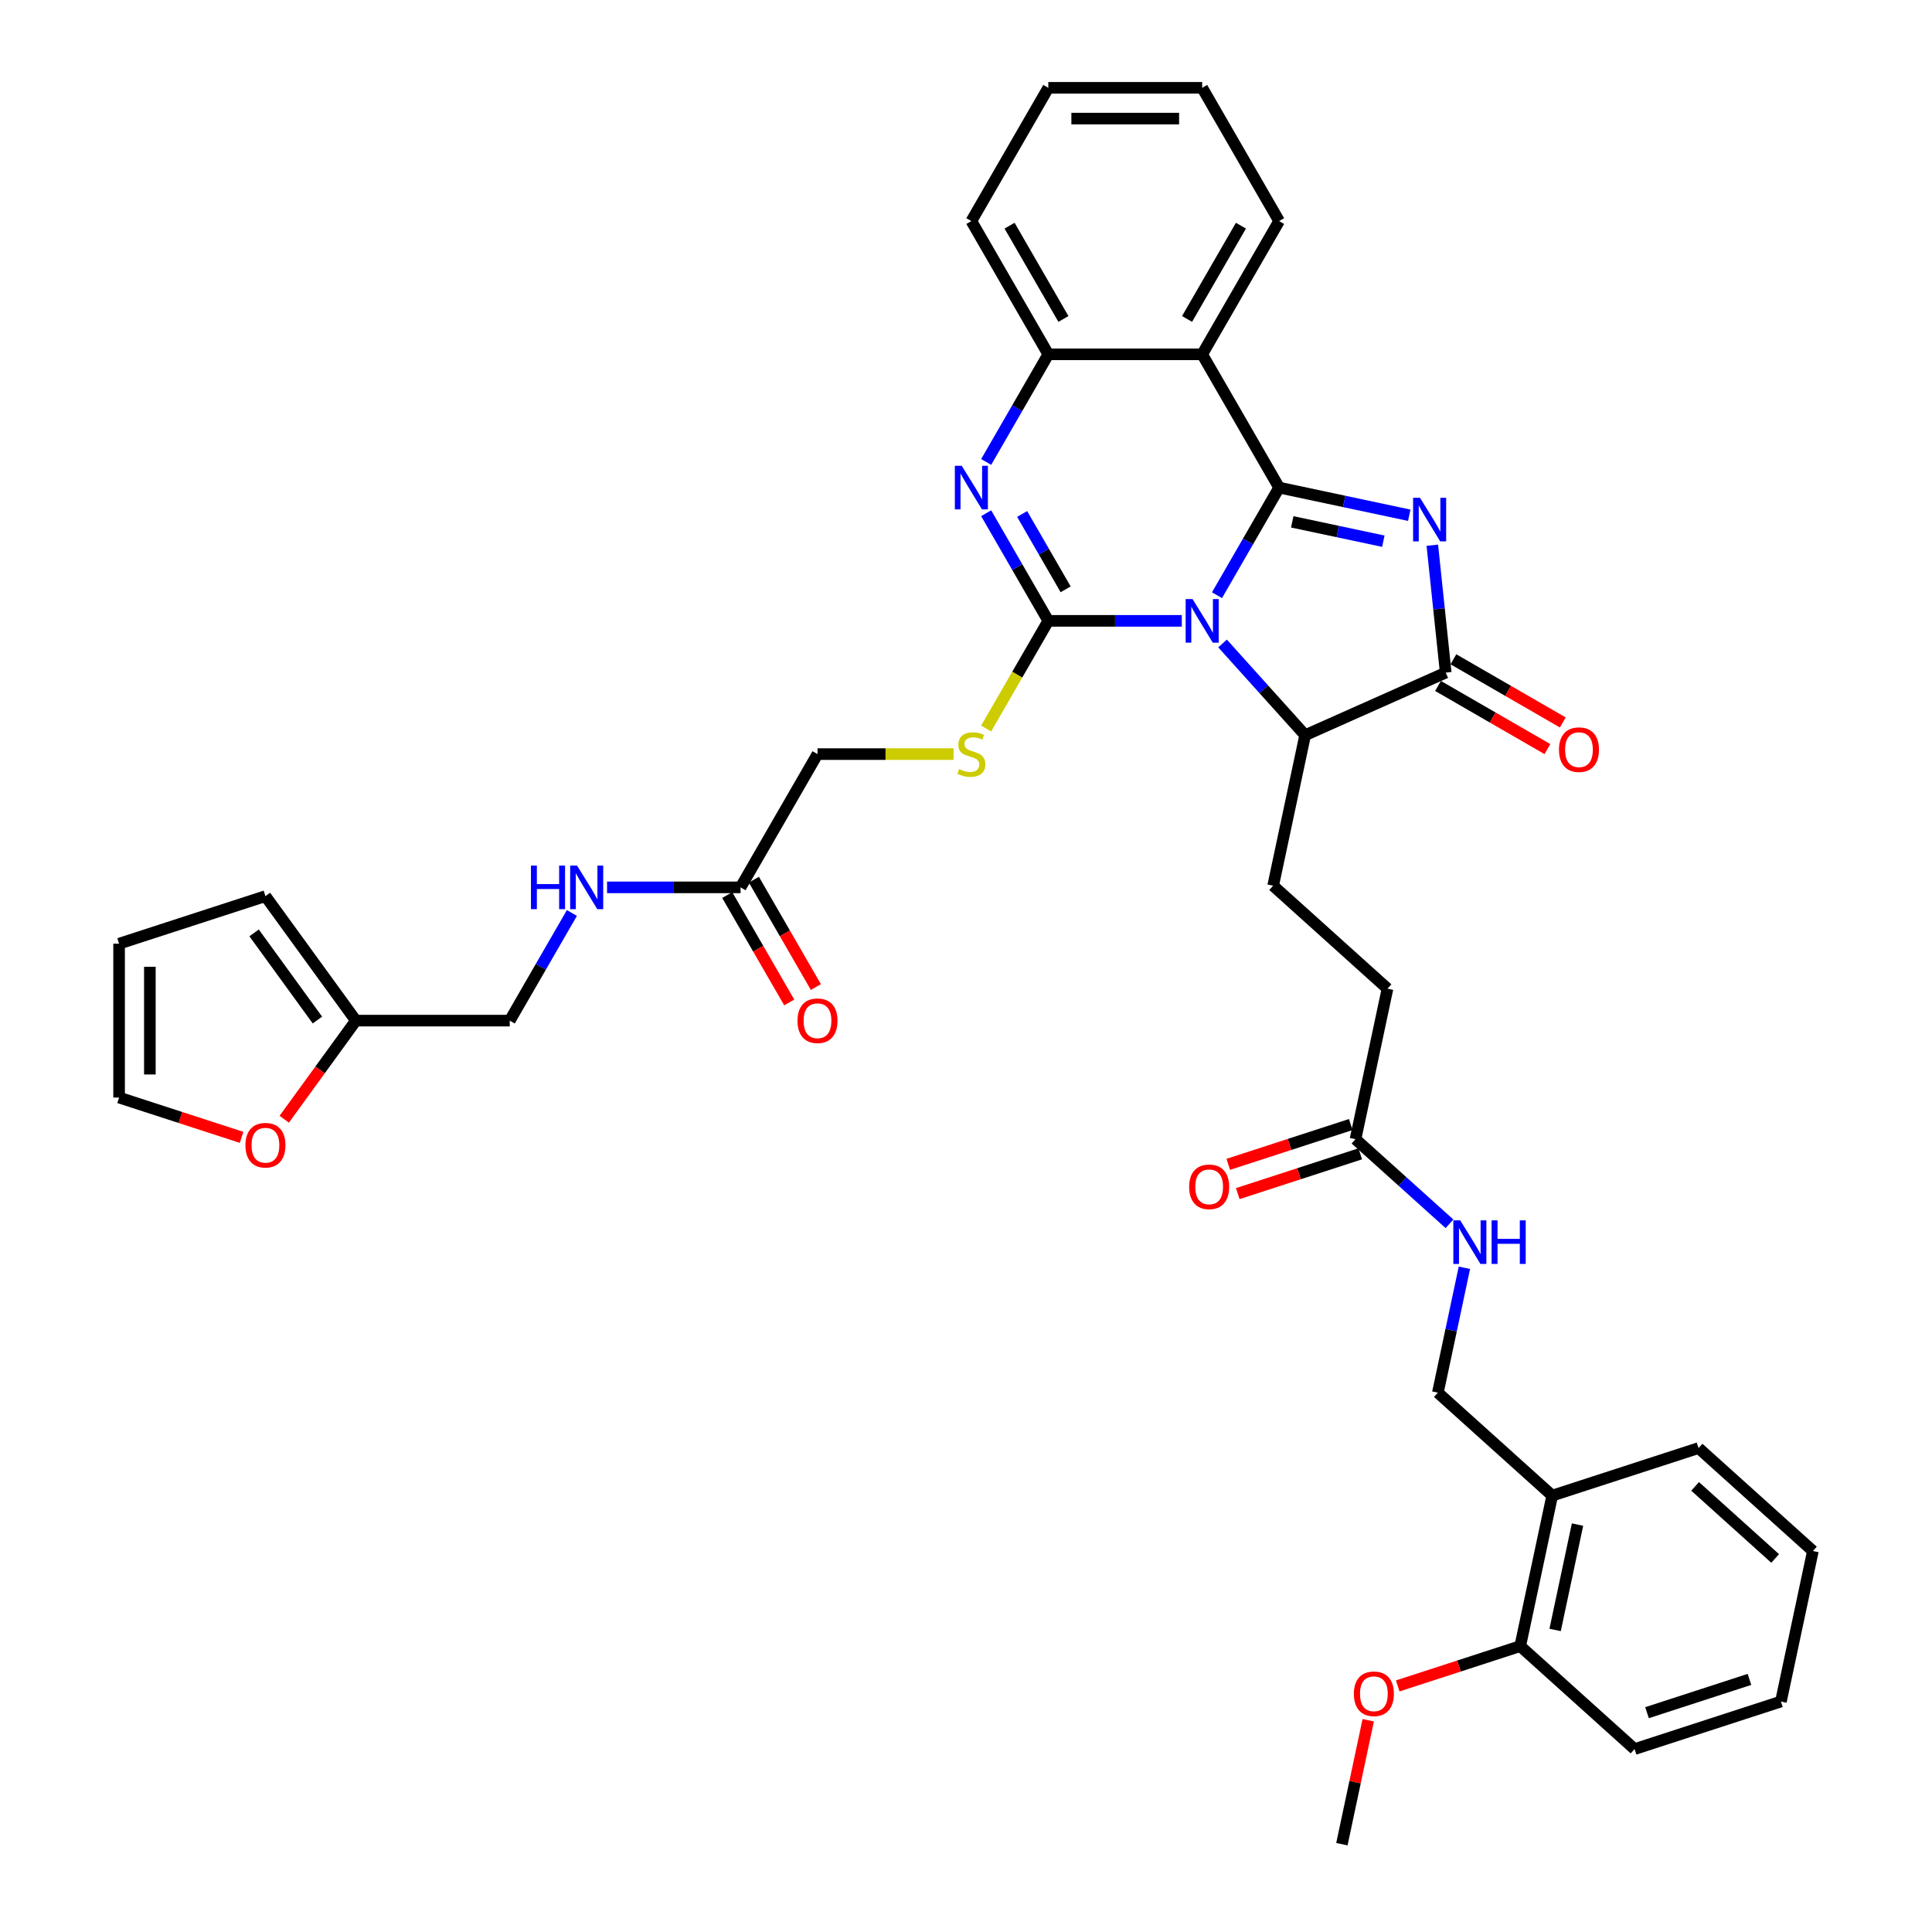 <?xml version='1.0' encoding='iso-8859-1'?>
<svg version='1.1' baseProfile='full'
              xmlns='http://www.w3.org/2000/svg'
                      xmlns:rdkit='http://www.rdkit.org/xml'
                      xmlns:xlink='http://www.w3.org/1999/xlink'
                  xml:space='preserve'
width='1000px' height='1000px' viewBox='0 0 1000 1000'>
<!-- END OF HEADER -->
<rect style='opacity:1.0;fill:#FFFFFF;stroke:none' width='1000' height='1000' x='0' y='0'> </rect>
<path class='bond-0' d='M 629.907,308.082 L 645.988,280.229' style='fill:none;fill-rule:evenodd;stroke:#0000FF;stroke-width:6px;stroke-linecap:butt;stroke-linejoin:miter;stroke-opacity:1' />
<path class='bond-0' d='M 645.988,280.229 L 662.069,252.376' style='fill:none;fill-rule:evenodd;stroke:#000000;stroke-width:6px;stroke-linecap:butt;stroke-linejoin:miter;stroke-opacity:1' />
<path class='bond-1' d='M 611.701,321.35 L 577.152,321.35' style='fill:none;fill-rule:evenodd;stroke:#0000FF;stroke-width:6px;stroke-linecap:butt;stroke-linejoin:miter;stroke-opacity:1' />
<path class='bond-1' d='M 577.152,321.35 L 542.602,321.35' style='fill:none;fill-rule:evenodd;stroke:#000000;stroke-width:6px;stroke-linecap:butt;stroke-linejoin:miter;stroke-opacity:1' />
<path class='bond-6' d='M 632.791,333.062 L 654.165,356.8' style='fill:none;fill-rule:evenodd;stroke:#0000FF;stroke-width:6px;stroke-linecap:butt;stroke-linejoin:miter;stroke-opacity:1' />
<path class='bond-6' d='M 654.165,356.8 L 675.539,380.538' style='fill:none;fill-rule:evenodd;stroke:#000000;stroke-width:6px;stroke-linecap:butt;stroke-linejoin:miter;stroke-opacity:1' />
<path class='bond-2' d='M 662.069,252.376 L 695.748,259.535' style='fill:none;fill-rule:evenodd;stroke:#000000;stroke-width:6px;stroke-linecap:butt;stroke-linejoin:miter;stroke-opacity:1' />
<path class='bond-2' d='M 695.748,259.535 L 729.427,266.694' style='fill:none;fill-rule:evenodd;stroke:#0000FF;stroke-width:6px;stroke-linecap:butt;stroke-linejoin:miter;stroke-opacity:1' />
<path class='bond-2' d='M 668.861,270.105 L 692.436,275.116' style='fill:none;fill-rule:evenodd;stroke:#000000;stroke-width:6px;stroke-linecap:butt;stroke-linejoin:miter;stroke-opacity:1' />
<path class='bond-2' d='M 692.436,275.116 L 716.012,280.127' style='fill:none;fill-rule:evenodd;stroke:#0000FF;stroke-width:6px;stroke-linecap:butt;stroke-linejoin:miter;stroke-opacity:1' />
<path class='bond-5' d='M 662.069,252.376 L 622.246,183.402' style='fill:none;fill-rule:evenodd;stroke:#000000;stroke-width:6px;stroke-linecap:butt;stroke-linejoin:miter;stroke-opacity:1' />
<path class='bond-3' d='M 542.602,321.35 L 526.521,293.498' style='fill:none;fill-rule:evenodd;stroke:#000000;stroke-width:6px;stroke-linecap:butt;stroke-linejoin:miter;stroke-opacity:1' />
<path class='bond-3' d='M 526.521,293.498 L 510.441,265.645' style='fill:none;fill-rule:evenodd;stroke:#0000FF;stroke-width:6px;stroke-linecap:butt;stroke-linejoin:miter;stroke-opacity:1' />
<path class='bond-3' d='M 551.573,305.03 L 540.316,285.533' style='fill:none;fill-rule:evenodd;stroke:#000000;stroke-width:6px;stroke-linecap:butt;stroke-linejoin:miter;stroke-opacity:1' />
<path class='bond-3' d='M 540.316,285.533 L 529.06,266.036' style='fill:none;fill-rule:evenodd;stroke:#0000FF;stroke-width:6px;stroke-linecap:butt;stroke-linejoin:miter;stroke-opacity:1' />
<path class='bond-8' d='M 542.602,321.35 L 526.512,349.219' style='fill:none;fill-rule:evenodd;stroke:#000000;stroke-width:6px;stroke-linecap:butt;stroke-linejoin:miter;stroke-opacity:1' />
<path class='bond-8' d='M 526.512,349.219 L 510.422,377.087' style='fill:none;fill-rule:evenodd;stroke:#CCCC00;stroke-width:6px;stroke-linecap:butt;stroke-linejoin:miter;stroke-opacity:1' />
<path class='bond-38' d='M 741.367,282.204 L 744.832,315.174' style='fill:none;fill-rule:evenodd;stroke:#0000FF;stroke-width:6px;stroke-linecap:butt;stroke-linejoin:miter;stroke-opacity:1' />
<path class='bond-38' d='M 744.832,315.174 L 748.297,348.143' style='fill:none;fill-rule:evenodd;stroke:#000000;stroke-width:6px;stroke-linecap:butt;stroke-linejoin:miter;stroke-opacity:1' />
<path class='bond-7' d='M 510.441,239.108 L 526.521,211.255' style='fill:none;fill-rule:evenodd;stroke:#0000FF;stroke-width:6px;stroke-linecap:butt;stroke-linejoin:miter;stroke-opacity:1' />
<path class='bond-7' d='M 526.521,211.255 L 542.602,183.402' style='fill:none;fill-rule:evenodd;stroke:#000000;stroke-width:6px;stroke-linecap:butt;stroke-linejoin:miter;stroke-opacity:1' />
<path class='bond-4' d='M 748.297,348.143 L 675.539,380.538' style='fill:none;fill-rule:evenodd;stroke:#000000;stroke-width:6px;stroke-linecap:butt;stroke-linejoin:miter;stroke-opacity:1' />
<path class='bond-14' d='M 744.315,355.041 L 772.63,371.388' style='fill:none;fill-rule:evenodd;stroke:#000000;stroke-width:6px;stroke-linecap:butt;stroke-linejoin:miter;stroke-opacity:1' />
<path class='bond-14' d='M 772.63,371.388 L 800.944,387.736' style='fill:none;fill-rule:evenodd;stroke:#FF0000;stroke-width:6px;stroke-linecap:butt;stroke-linejoin:miter;stroke-opacity:1' />
<path class='bond-14' d='M 752.28,341.246 L 780.594,357.593' style='fill:none;fill-rule:evenodd;stroke:#000000;stroke-width:6px;stroke-linecap:butt;stroke-linejoin:miter;stroke-opacity:1' />
<path class='bond-14' d='M 780.594,357.593 L 808.909,373.941' style='fill:none;fill-rule:evenodd;stroke:#FF0000;stroke-width:6px;stroke-linecap:butt;stroke-linejoin:miter;stroke-opacity:1' />
<path class='bond-28' d='M 622.246,183.402 L 662.069,114.428' style='fill:none;fill-rule:evenodd;stroke:#000000;stroke-width:6px;stroke-linecap:butt;stroke-linejoin:miter;stroke-opacity:1' />
<path class='bond-28' d='M 614.425,165.092 L 642.3,116.81' style='fill:none;fill-rule:evenodd;stroke:#000000;stroke-width:6px;stroke-linecap:butt;stroke-linejoin:miter;stroke-opacity:1' />
<path class='bond-39' d='M 622.246,183.402 L 542.602,183.402' style='fill:none;fill-rule:evenodd;stroke:#000000;stroke-width:6px;stroke-linecap:butt;stroke-linejoin:miter;stroke-opacity:1' />
<path class='bond-9' d='M 675.539,380.538 L 658.98,458.441' style='fill:none;fill-rule:evenodd;stroke:#000000;stroke-width:6px;stroke-linecap:butt;stroke-linejoin:miter;stroke-opacity:1' />
<path class='bond-30' d='M 542.602,183.402 L 502.78,114.428' style='fill:none;fill-rule:evenodd;stroke:#000000;stroke-width:6px;stroke-linecap:butt;stroke-linejoin:miter;stroke-opacity:1' />
<path class='bond-30' d='M 550.424,165.092 L 522.548,116.81' style='fill:none;fill-rule:evenodd;stroke:#000000;stroke-width:6px;stroke-linecap:butt;stroke-linejoin:miter;stroke-opacity:1' />
<path class='bond-25' d='M 493.557,390.324 L 458.346,390.324' style='fill:none;fill-rule:evenodd;stroke:#CCCC00;stroke-width:6px;stroke-linecap:butt;stroke-linejoin:miter;stroke-opacity:1' />
<path class='bond-25' d='M 458.346,390.324 L 423.136,390.324' style='fill:none;fill-rule:evenodd;stroke:#000000;stroke-width:6px;stroke-linecap:butt;stroke-linejoin:miter;stroke-opacity:1' />
<path class='bond-26' d='M 658.98,458.441 L 718.167,511.734' style='fill:none;fill-rule:evenodd;stroke:#000000;stroke-width:6px;stroke-linecap:butt;stroke-linejoin:miter;stroke-opacity:1' />
<path class='bond-10' d='M 701.608,589.638 L 718.167,511.734' style='fill:none;fill-rule:evenodd;stroke:#000000;stroke-width:6px;stroke-linecap:butt;stroke-linejoin:miter;stroke-opacity:1' />
<path class='bond-16' d='M 701.608,589.638 L 725.929,611.537' style='fill:none;fill-rule:evenodd;stroke:#000000;stroke-width:6px;stroke-linecap:butt;stroke-linejoin:miter;stroke-opacity:1' />
<path class='bond-16' d='M 725.929,611.537 L 750.25,633.435' style='fill:none;fill-rule:evenodd;stroke:#0000FF;stroke-width:6px;stroke-linecap:butt;stroke-linejoin:miter;stroke-opacity:1' />
<path class='bond-23' d='M 699.147,582.063 L 667.446,592.363' style='fill:none;fill-rule:evenodd;stroke:#000000;stroke-width:6px;stroke-linecap:butt;stroke-linejoin:miter;stroke-opacity:1' />
<path class='bond-23' d='M 667.446,592.363 L 635.746,602.663' style='fill:none;fill-rule:evenodd;stroke:#FF0000;stroke-width:6px;stroke-linecap:butt;stroke-linejoin:miter;stroke-opacity:1' />
<path class='bond-23' d='M 704.069,597.212 L 672.369,607.512' style='fill:none;fill-rule:evenodd;stroke:#000000;stroke-width:6px;stroke-linecap:butt;stroke-linejoin:miter;stroke-opacity:1' />
<path class='bond-23' d='M 672.369,607.512 L 640.668,617.813' style='fill:none;fill-rule:evenodd;stroke:#FF0000;stroke-width:6px;stroke-linecap:butt;stroke-linejoin:miter;stroke-opacity:1' />
<path class='bond-11' d='M 383.314,459.298 L 423.136,390.324' style='fill:none;fill-rule:evenodd;stroke:#000000;stroke-width:6px;stroke-linecap:butt;stroke-linejoin:miter;stroke-opacity:1' />
<path class='bond-17' d='M 383.314,459.298 L 348.764,459.298' style='fill:none;fill-rule:evenodd;stroke:#000000;stroke-width:6px;stroke-linecap:butt;stroke-linejoin:miter;stroke-opacity:1' />
<path class='bond-17' d='M 348.764,459.298 L 314.214,459.298' style='fill:none;fill-rule:evenodd;stroke:#0000FF;stroke-width:6px;stroke-linecap:butt;stroke-linejoin:miter;stroke-opacity:1' />
<path class='bond-24' d='M 376.416,463.28 L 392.46,491.069' style='fill:none;fill-rule:evenodd;stroke:#000000;stroke-width:6px;stroke-linecap:butt;stroke-linejoin:miter;stroke-opacity:1' />
<path class='bond-24' d='M 392.46,491.069 L 408.504,518.858' style='fill:none;fill-rule:evenodd;stroke:#FF0000;stroke-width:6px;stroke-linecap:butt;stroke-linejoin:miter;stroke-opacity:1' />
<path class='bond-24' d='M 390.211,455.316 L 406.255,483.105' style='fill:none;fill-rule:evenodd;stroke:#000000;stroke-width:6px;stroke-linecap:butt;stroke-linejoin:miter;stroke-opacity:1' />
<path class='bond-24' d='M 406.255,483.105 L 422.299,510.894' style='fill:none;fill-rule:evenodd;stroke:#FF0000;stroke-width:6px;stroke-linecap:butt;stroke-linejoin:miter;stroke-opacity:1' />
<path class='bond-12' d='M 184.203,528.272 L 263.847,528.272' style='fill:none;fill-rule:evenodd;stroke:#000000;stroke-width:6px;stroke-linecap:butt;stroke-linejoin:miter;stroke-opacity:1' />
<path class='bond-15' d='M 184.203,528.272 L 165.663,553.791' style='fill:none;fill-rule:evenodd;stroke:#000000;stroke-width:6px;stroke-linecap:butt;stroke-linejoin:miter;stroke-opacity:1' />
<path class='bond-15' d='M 165.663,553.791 L 147.122,579.31' style='fill:none;fill-rule:evenodd;stroke:#FF0000;stroke-width:6px;stroke-linecap:butt;stroke-linejoin:miter;stroke-opacity:1' />
<path class='bond-19' d='M 184.203,528.272 L 137.389,463.839' style='fill:none;fill-rule:evenodd;stroke:#000000;stroke-width:6px;stroke-linecap:butt;stroke-linejoin:miter;stroke-opacity:1' />
<path class='bond-19' d='M 164.294,527.97 L 131.525,482.866' style='fill:none;fill-rule:evenodd;stroke:#000000;stroke-width:6px;stroke-linecap:butt;stroke-linejoin:miter;stroke-opacity:1' />
<path class='bond-13' d='M 803.424,774.126 L 744.236,720.834' style='fill:none;fill-rule:evenodd;stroke:#000000;stroke-width:6px;stroke-linecap:butt;stroke-linejoin:miter;stroke-opacity:1' />
<path class='bond-21' d='M 803.424,774.126 L 786.865,852.03' style='fill:none;fill-rule:evenodd;stroke:#000000;stroke-width:6px;stroke-linecap:butt;stroke-linejoin:miter;stroke-opacity:1' />
<path class='bond-21' d='M 816.52,789.124 L 804.929,843.656' style='fill:none;fill-rule:evenodd;stroke:#000000;stroke-width:6px;stroke-linecap:butt;stroke-linejoin:miter;stroke-opacity:1' />
<path class='bond-31' d='M 803.424,774.126 L 879.17,749.515' style='fill:none;fill-rule:evenodd;stroke:#000000;stroke-width:6px;stroke-linecap:butt;stroke-linejoin:miter;stroke-opacity:1' />
<path class='bond-20' d='M 125.044,588.695 L 93.344,578.395' style='fill:none;fill-rule:evenodd;stroke:#FF0000;stroke-width:6px;stroke-linecap:butt;stroke-linejoin:miter;stroke-opacity:1' />
<path class='bond-20' d='M 93.344,578.395 L 61.643,568.094' style='fill:none;fill-rule:evenodd;stroke:#000000;stroke-width:6px;stroke-linecap:butt;stroke-linejoin:miter;stroke-opacity:1' />
<path class='bond-18' d='M 757.975,656.199 L 751.106,688.516' style='fill:none;fill-rule:evenodd;stroke:#0000FF;stroke-width:6px;stroke-linecap:butt;stroke-linejoin:miter;stroke-opacity:1' />
<path class='bond-18' d='M 751.106,688.516 L 744.236,720.834' style='fill:none;fill-rule:evenodd;stroke:#000000;stroke-width:6px;stroke-linecap:butt;stroke-linejoin:miter;stroke-opacity:1' />
<path class='bond-27' d='M 296.009,472.567 L 279.928,500.42' style='fill:none;fill-rule:evenodd;stroke:#0000FF;stroke-width:6px;stroke-linecap:butt;stroke-linejoin:miter;stroke-opacity:1' />
<path class='bond-27' d='M 279.928,500.42 L 263.847,528.272' style='fill:none;fill-rule:evenodd;stroke:#000000;stroke-width:6px;stroke-linecap:butt;stroke-linejoin:miter;stroke-opacity:1' />
<path class='bond-22' d='M 137.389,463.839 L 61.643,488.45' style='fill:none;fill-rule:evenodd;stroke:#000000;stroke-width:6px;stroke-linecap:butt;stroke-linejoin:miter;stroke-opacity:1' />
<path class='bond-41' d='M 61.643,568.094 L 61.643,488.45' style='fill:none;fill-rule:evenodd;stroke:#000000;stroke-width:6px;stroke-linecap:butt;stroke-linejoin:miter;stroke-opacity:1' />
<path class='bond-41' d='M 77.572,556.148 L 77.572,500.397' style='fill:none;fill-rule:evenodd;stroke:#000000;stroke-width:6px;stroke-linecap:butt;stroke-linejoin:miter;stroke-opacity:1' />
<path class='bond-29' d='M 786.865,852.03 L 755.164,862.33' style='fill:none;fill-rule:evenodd;stroke:#000000;stroke-width:6px;stroke-linecap:butt;stroke-linejoin:miter;stroke-opacity:1' />
<path class='bond-29' d='M 755.164,862.33 L 723.463,872.631' style='fill:none;fill-rule:evenodd;stroke:#FF0000;stroke-width:6px;stroke-linecap:butt;stroke-linejoin:miter;stroke-opacity:1' />
<path class='bond-32' d='M 786.865,852.03 L 846.052,905.323' style='fill:none;fill-rule:evenodd;stroke:#000000;stroke-width:6px;stroke-linecap:butt;stroke-linejoin:miter;stroke-opacity:1' />
<path class='bond-34' d='M 662.069,114.428 L 622.246,45.455' style='fill:none;fill-rule:evenodd;stroke:#000000;stroke-width:6px;stroke-linecap:butt;stroke-linejoin:miter;stroke-opacity:1' />
<path class='bond-33' d='M 708.196,890.388 L 701.378,922.467' style='fill:none;fill-rule:evenodd;stroke:#FF0000;stroke-width:6px;stroke-linecap:butt;stroke-linejoin:miter;stroke-opacity:1' />
<path class='bond-33' d='M 701.378,922.467 L 694.559,954.545' style='fill:none;fill-rule:evenodd;stroke:#000000;stroke-width:6px;stroke-linecap:butt;stroke-linejoin:miter;stroke-opacity:1' />
<path class='bond-35' d='M 502.78,114.428 L 542.602,45.455' style='fill:none;fill-rule:evenodd;stroke:#000000;stroke-width:6px;stroke-linecap:butt;stroke-linejoin:miter;stroke-opacity:1' />
<path class='bond-36' d='M 879.17,749.515 L 938.357,802.807' style='fill:none;fill-rule:evenodd;stroke:#000000;stroke-width:6px;stroke-linecap:butt;stroke-linejoin:miter;stroke-opacity:1' />
<path class='bond-36' d='M 877.389,769.346 L 918.82,806.651' style='fill:none;fill-rule:evenodd;stroke:#000000;stroke-width:6px;stroke-linecap:butt;stroke-linejoin:miter;stroke-opacity:1' />
<path class='bond-42' d='M 846.052,905.323 L 921.798,880.711' style='fill:none;fill-rule:evenodd;stroke:#000000;stroke-width:6px;stroke-linecap:butt;stroke-linejoin:miter;stroke-opacity:1' />
<path class='bond-42' d='M 852.491,886.482 L 905.514,869.254' style='fill:none;fill-rule:evenodd;stroke:#000000;stroke-width:6px;stroke-linecap:butt;stroke-linejoin:miter;stroke-opacity:1' />
<path class='bond-40' d='M 622.246,45.455 L 542.602,45.455' style='fill:none;fill-rule:evenodd;stroke:#000000;stroke-width:6px;stroke-linecap:butt;stroke-linejoin:miter;stroke-opacity:1' />
<path class='bond-40' d='M 610.3,61.383 L 554.549,61.383' style='fill:none;fill-rule:evenodd;stroke:#000000;stroke-width:6px;stroke-linecap:butt;stroke-linejoin:miter;stroke-opacity:1' />
<path class='bond-37' d='M 938.357,802.807 L 921.798,880.711' style='fill:none;fill-rule:evenodd;stroke:#000000;stroke-width:6px;stroke-linecap:butt;stroke-linejoin:miter;stroke-opacity:1' />
<path  class='atom-0' d='M 617.261 310.073
L 624.652 322.019
Q 625.384 323.198, 626.563 325.333
Q 627.742 327.467, 627.806 327.594
L 627.806 310.073
L 630.8 310.073
L 630.8 332.628
L 627.71 332.628
L 619.777 319.566
Q 618.854 318.037, 617.866 316.285
Q 616.91 314.533, 616.624 313.991
L 616.624 332.628
L 613.693 332.628
L 613.693 310.073
L 617.261 310.073
' fill='#0000FF'/>
<path  class='atom-3' d='M 734.987 257.658
L 742.378 269.604
Q 743.11 270.783, 744.289 272.918
Q 745.468 275.052, 745.532 275.179
L 745.532 257.658
L 748.526 257.658
L 748.526 280.213
L 745.436 280.213
L 737.503 267.151
Q 736.58 265.622, 735.592 263.87
Q 734.636 262.118, 734.349 261.576
L 734.349 280.213
L 731.419 280.213
L 731.419 257.658
L 734.987 257.658
' fill='#0000FF'/>
<path  class='atom-4' d='M 497.794 241.099
L 505.185 253.045
Q 505.918 254.224, 507.097 256.359
Q 508.275 258.493, 508.339 258.621
L 508.339 241.099
L 511.334 241.099
L 511.334 263.654
L 508.244 263.654
L 500.311 250.592
Q 499.387 249.063, 498.4 247.311
Q 497.444 245.559, 497.157 245.017
L 497.157 263.654
L 494.226 263.654
L 494.226 241.099
L 497.794 241.099
' fill='#0000FF'/>
<path  class='atom-9' d='M 496.408 398.066
Q 496.663 398.161, 497.715 398.607
Q 498.766 399.053, 499.913 399.34
Q 501.092 399.595, 502.238 399.595
Q 504.373 399.595, 505.615 398.575
Q 506.858 397.524, 506.858 395.708
Q 506.858 394.466, 506.221 393.701
Q 505.615 392.937, 504.66 392.522
Q 503.704 392.108, 502.111 391.63
Q 500.104 391.025, 498.893 390.452
Q 497.715 389.878, 496.854 388.668
Q 496.026 387.457, 496.026 385.418
Q 496.026 382.583, 497.938 380.831
Q 499.881 379.079, 503.704 379.079
Q 506.316 379.079, 509.279 380.321
L 508.546 382.774
Q 505.838 381.659, 503.799 381.659
Q 501.601 381.659, 500.391 382.583
Q 499.18 383.475, 499.212 385.036
Q 499.212 386.247, 499.817 386.979
Q 500.454 387.712, 501.346 388.126
Q 502.27 388.54, 503.799 389.018
Q 505.838 389.655, 507.049 390.292
Q 508.26 390.93, 509.12 392.236
Q 510.012 393.51, 510.012 395.708
Q 510.012 398.83, 507.909 400.519
Q 505.838 402.175, 502.366 402.175
Q 500.359 402.175, 498.83 401.729
Q 497.332 401.315, 495.548 400.582
L 496.408 398.066
' fill='#CCCC00'/>
<path  class='atom-15' d='M 806.918 388.029
Q 806.918 382.613, 809.594 379.587
Q 812.27 376.56, 817.271 376.56
Q 822.273 376.56, 824.949 379.587
Q 827.625 382.613, 827.625 388.029
Q 827.625 393.509, 824.917 396.631
Q 822.209 399.721, 817.271 399.721
Q 812.302 399.721, 809.594 396.631
Q 806.918 393.541, 806.918 388.029
M 817.271 397.172
Q 820.712 397.172, 822.56 394.879
Q 824.439 392.553, 824.439 388.029
Q 824.439 383.601, 822.56 381.371
Q 820.712 379.109, 817.271 379.109
Q 813.831 379.109, 811.951 381.339
Q 810.103 383.569, 810.103 388.029
Q 810.103 392.585, 811.951 394.879
Q 813.831 397.172, 817.271 397.172
' fill='#FF0000'/>
<path  class='atom-16' d='M 127.035 592.769
Q 127.035 587.354, 129.712 584.327
Q 132.388 581.301, 137.389 581.301
Q 142.391 581.301, 145.067 584.327
Q 147.743 587.354, 147.743 592.769
Q 147.743 598.249, 145.035 601.371
Q 142.327 604.461, 137.389 604.461
Q 132.419 604.461, 129.712 601.371
Q 127.035 598.281, 127.035 592.769
M 137.389 601.913
Q 140.83 601.913, 142.678 599.619
Q 144.557 597.293, 144.557 592.769
Q 144.557 588.341, 142.678 586.111
Q 140.83 583.849, 137.389 583.849
Q 133.949 583.849, 132.069 586.079
Q 130.221 588.309, 130.221 592.769
Q 130.221 597.325, 132.069 599.619
Q 133.949 601.913, 137.389 601.913
' fill='#FF0000'/>
<path  class='atom-17' d='M 755.81 631.652
L 763.201 643.599
Q 763.933 644.778, 765.112 646.912
Q 766.291 649.047, 766.354 649.174
L 766.354 631.652
L 769.349 631.652
L 769.349 654.208
L 766.259 654.208
L 758.326 641.146
Q 757.402 639.617, 756.415 637.865
Q 755.459 636.113, 755.172 635.571
L 755.172 654.208
L 752.242 654.208
L 752.242 631.652
L 755.81 631.652
' fill='#0000FF'/>
<path  class='atom-17' d='M 772.057 631.652
L 775.115 631.652
L 775.115 641.242
L 786.648 641.242
L 786.648 631.652
L 789.706 631.652
L 789.706 654.208
L 786.648 654.208
L 786.648 643.79
L 775.115 643.79
L 775.115 654.208
L 772.057 654.208
L 772.057 631.652
' fill='#0000FF'/>
<path  class='atom-18' d='M 274.822 448.021
L 277.881 448.021
L 277.881 457.61
L 289.413 457.61
L 289.413 448.021
L 292.471 448.021
L 292.471 470.576
L 289.413 470.576
L 289.413 460.158
L 277.881 460.158
L 277.881 470.576
L 274.822 470.576
L 274.822 448.021
' fill='#0000FF'/>
<path  class='atom-18' d='M 298.684 448.021
L 306.075 459.967
Q 306.807 461.146, 307.986 463.28
Q 309.165 465.415, 309.229 465.542
L 309.229 448.021
L 312.223 448.021
L 312.223 470.576
L 309.133 470.576
L 301.2 457.514
Q 300.277 455.985, 299.289 454.233
Q 298.333 452.481, 298.046 451.939
L 298.046 470.576
L 295.116 470.576
L 295.116 448.021
L 298.684 448.021
' fill='#0000FF'/>
<path  class='atom-24' d='M 615.508 614.313
Q 615.508 608.897, 618.184 605.871
Q 620.86 602.844, 625.862 602.844
Q 630.864 602.844, 633.54 605.871
Q 636.216 608.897, 636.216 614.313
Q 636.216 619.792, 633.508 622.914
Q 630.8 626.005, 625.862 626.005
Q 620.892 626.005, 618.184 622.914
Q 615.508 619.824, 615.508 614.313
M 625.862 623.456
Q 629.303 623.456, 631.15 621.162
Q 633.03 618.837, 633.03 614.313
Q 633.03 609.885, 631.15 607.655
Q 629.303 605.393, 625.862 605.393
Q 622.421 605.393, 620.542 607.623
Q 618.694 609.853, 618.694 614.313
Q 618.694 618.868, 620.542 621.162
Q 622.421 623.456, 625.862 623.456
' fill='#FF0000'/>
<path  class='atom-25' d='M 412.782 528.336
Q 412.782 522.92, 415.458 519.894
Q 418.134 516.867, 423.136 516.867
Q 428.137 516.867, 430.813 519.894
Q 433.489 522.92, 433.489 528.336
Q 433.489 533.815, 430.782 536.938
Q 428.074 540.028, 423.136 540.028
Q 418.166 540.028, 415.458 536.938
Q 412.782 533.847, 412.782 528.336
M 423.136 537.479
Q 426.576 537.479, 428.424 535.185
Q 430.304 532.86, 430.304 528.336
Q 430.304 523.908, 428.424 521.678
Q 426.576 519.416, 423.136 519.416
Q 419.695 519.416, 417.816 521.646
Q 415.968 523.876, 415.968 528.336
Q 415.968 532.892, 417.816 535.185
Q 419.695 537.479, 423.136 537.479
' fill='#FF0000'/>
<path  class='atom-30' d='M 700.765 876.705
Q 700.765 871.29, 703.441 868.263
Q 706.117 865.237, 711.118 865.237
Q 716.12 865.237, 718.796 868.263
Q 721.472 871.29, 721.472 876.705
Q 721.472 882.185, 718.764 885.307
Q 716.056 888.397, 711.118 888.397
Q 706.149 888.397, 703.441 885.307
Q 700.765 882.217, 700.765 876.705
M 711.118 885.848
Q 714.559 885.848, 716.407 883.555
Q 718.286 881.229, 718.286 876.705
Q 718.286 872.277, 716.407 870.047
Q 714.559 867.785, 711.118 867.785
Q 707.678 867.785, 705.798 870.015
Q 703.95 872.245, 703.95 876.705
Q 703.95 881.261, 705.798 883.555
Q 707.678 885.848, 711.118 885.848
' fill='#FF0000'/>
</svg>
